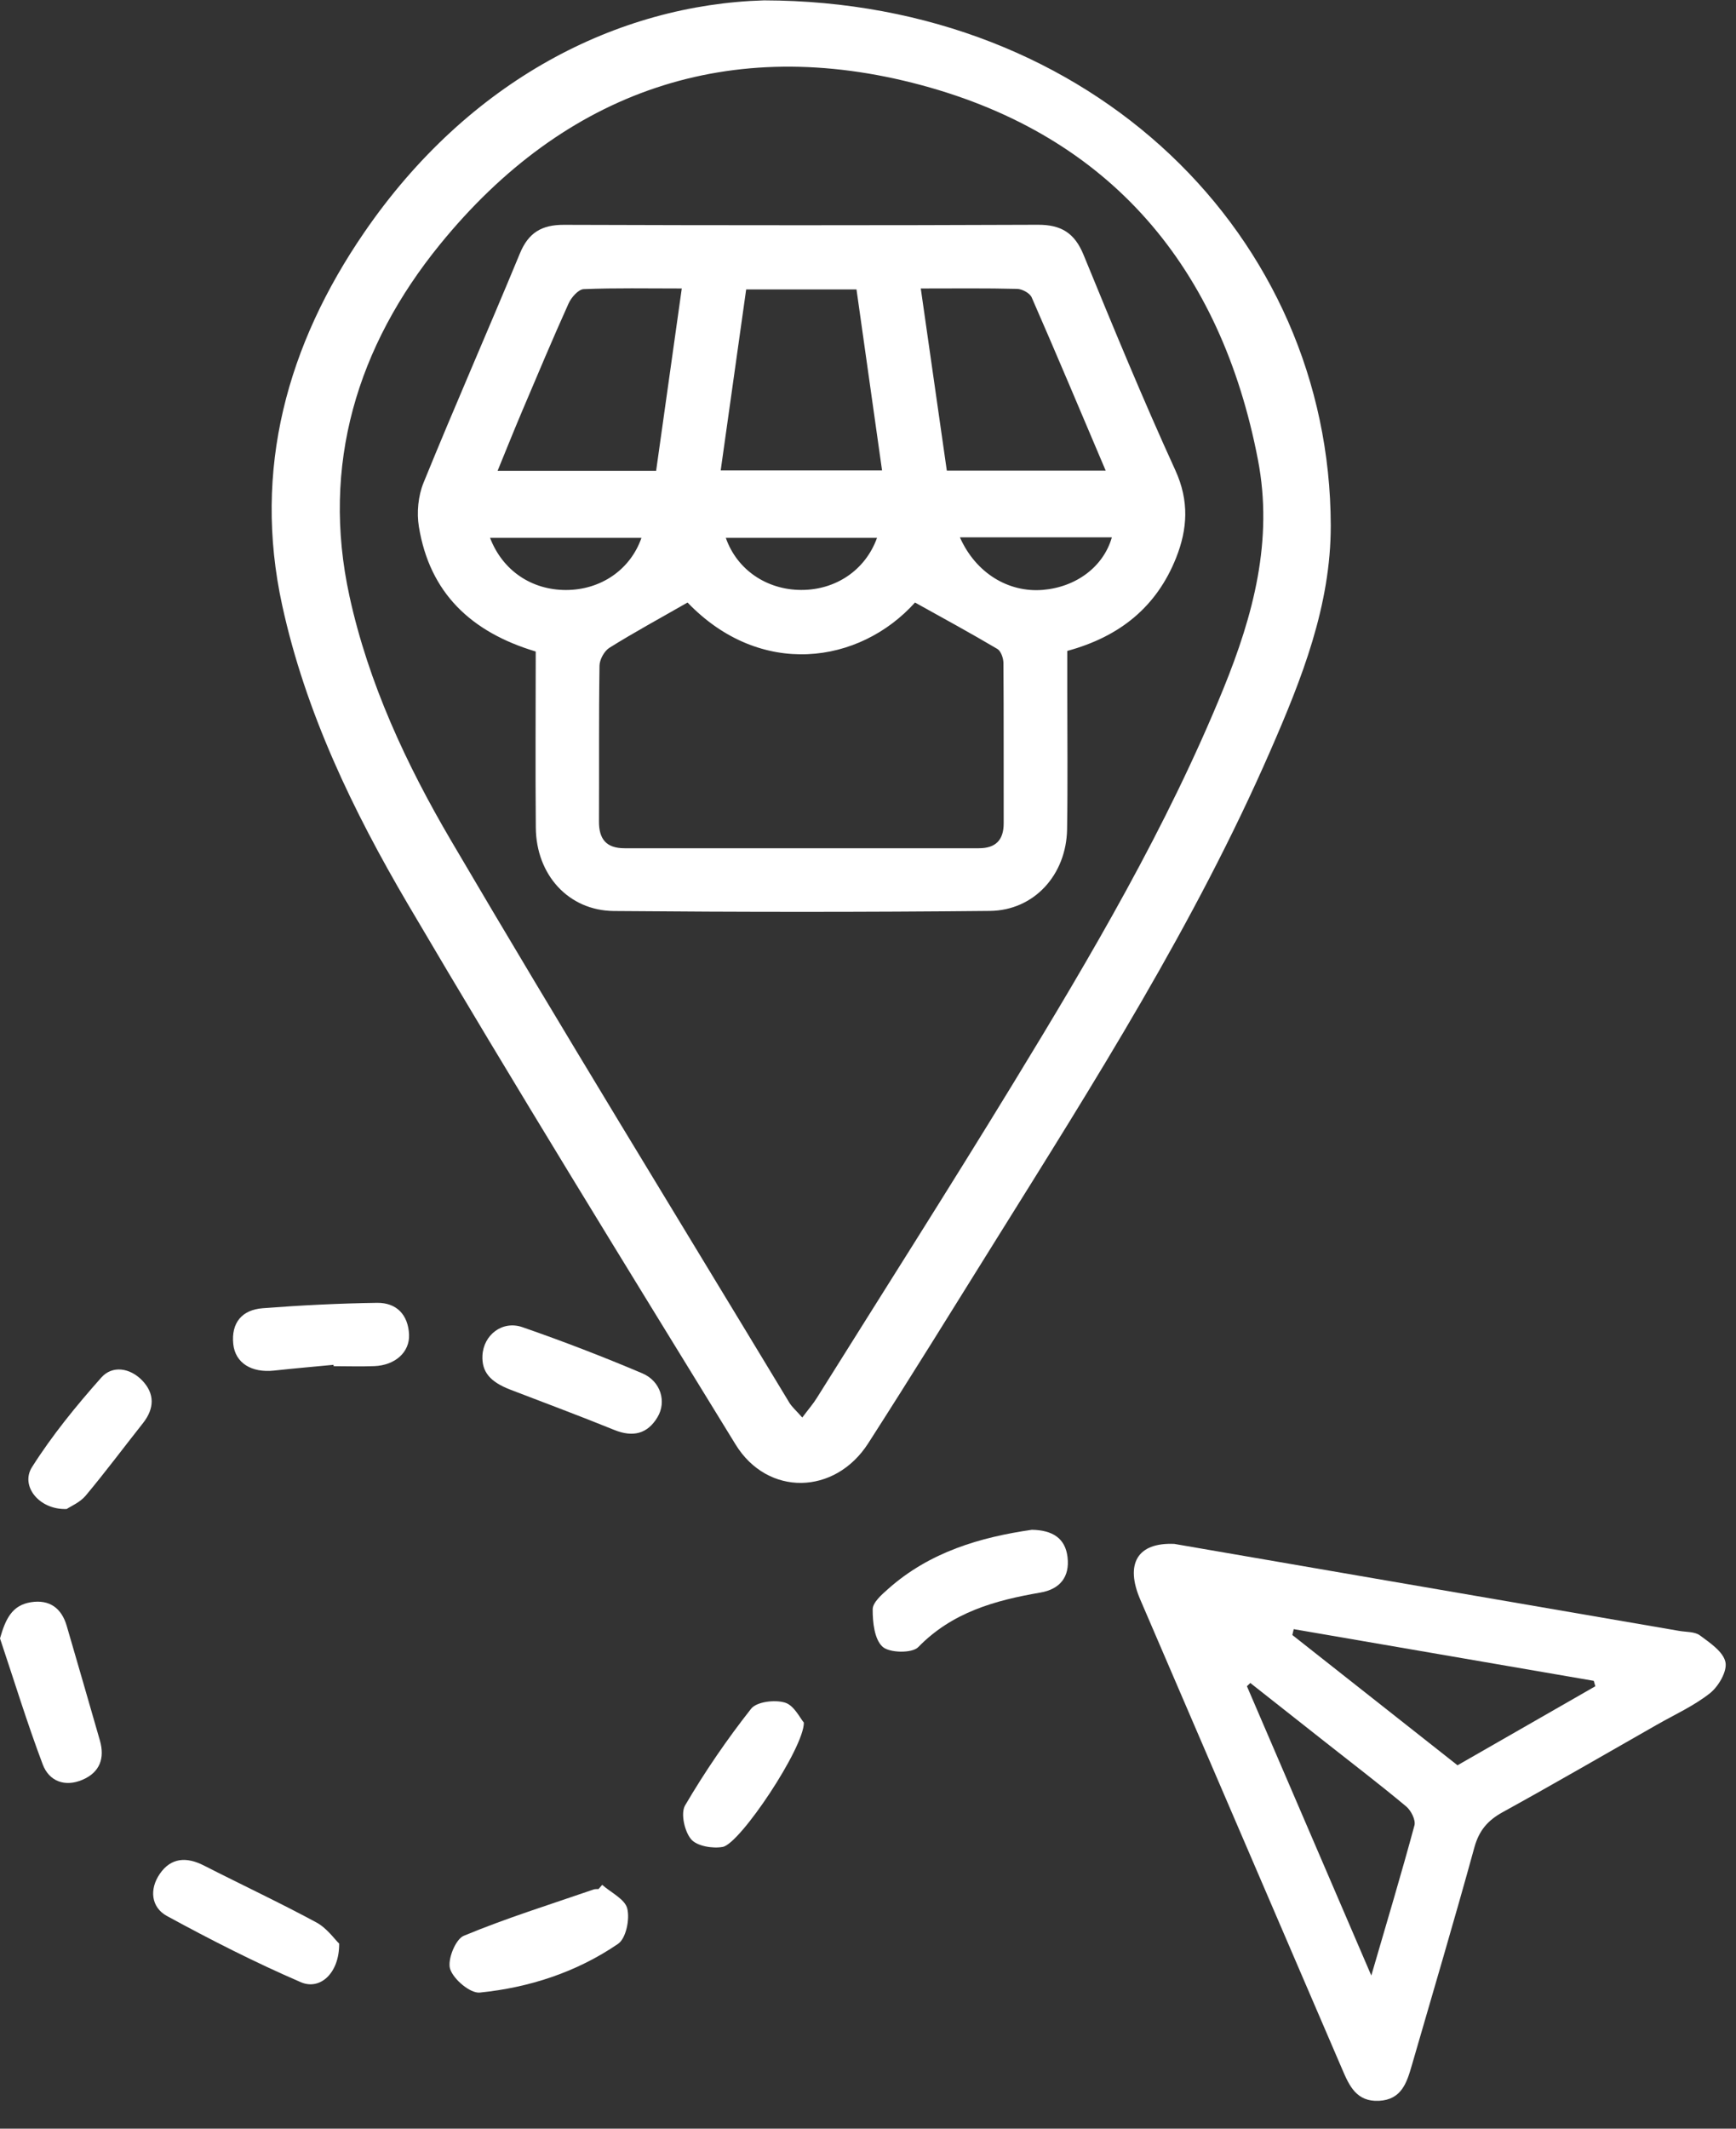 <svg xmlns="http://www.w3.org/2000/svg" width="62" height="76" viewBox="0 0 62 76" fill="none"><rect x="0" y="0" width="62" height="76" fill="#333333" stroke="none"/><g clip-path="url(#clip0_8_27)"><path d="M27.286 0.013C39.03 0.038 47.505 8.453 47.527 18.76C47.531 21.62 46.494 24.228 45.376 26.791C42.679 32.977 39.069 38.658 35.509 44.363C34.016 46.758 32.532 49.157 31.008 51.53C29.819 53.384 27.413 53.433 26.27 51.572C22.333 45.163 18.38 38.764 14.566 32.28C12.603 28.942 10.908 25.424 10.077 21.606C9.019 16.756 10.262 12.299 13.008 8.299C16.755 2.84 22.073 0.167 27.286 0.013ZM28.653 50.61C28.88 50.306 29.046 50.117 29.177 49.904C31.52 46.161 33.892 42.437 36.193 38.668C38.969 34.122 41.677 29.534 43.695 24.584C44.762 21.962 45.478 19.286 44.928 16.424C43.608 9.549 39.655 4.853 32.902 3.039C26.078 1.206 20.18 3.231 15.709 8.732C12.759 12.36 11.458 16.597 12.481 21.285C13.16 24.394 14.51 27.29 16.109 30.012C20.06 36.739 24.147 43.389 28.183 50.067C28.279 50.231 28.433 50.36 28.653 50.61Z" fill="white"></path><path d="M41.942 55.123C44.371 55.542 46.953 55.989 49.533 56.432C53.011 57.031 56.487 57.628 59.965 58.227C60.218 58.272 60.523 58.251 60.707 58.386C61.068 58.653 61.543 58.969 61.623 59.342C61.693 59.667 61.377 60.21 61.07 60.453C60.497 60.907 59.809 61.216 59.165 61.584C57.334 62.626 55.513 63.684 53.669 64.699C53.133 64.994 52.824 65.353 52.657 65.956C51.941 68.562 51.171 71.15 50.42 73.746C50.242 74.364 50.05 74.968 49.245 75.006C48.449 75.043 48.191 74.477 47.936 73.88C45.535 68.288 43.124 62.698 40.722 57.106C40.181 55.847 40.607 55.063 41.942 55.123ZM48.975 70.533C49.54 68.594 50.052 66.89 50.516 65.172C50.567 64.983 50.396 64.643 50.223 64.498C49.285 63.714 48.311 62.972 47.351 62.214C46.452 61.504 45.553 60.797 44.654 60.088C44.615 60.126 44.573 60.163 44.533 60.203C45.984 63.578 47.435 66.954 48.975 70.533ZM46.204 58.166C46.188 58.237 46.171 58.304 46.155 58.375C48.117 59.922 50.078 61.469 52.054 63.026C53.72 62.071 55.347 61.139 56.976 60.205C56.958 60.14 56.939 60.077 56.92 60.011C53.348 59.398 49.776 58.782 46.204 58.166Z" fill="white"></path><path d="M36.853 54.618C37.592 54.632 38.047 54.92 38.126 55.594C38.21 56.301 37.855 56.741 37.155 56.86C35.535 57.139 34.006 57.562 32.794 58.808C32.576 59.032 31.766 59.018 31.52 58.794C31.228 58.529 31.165 57.918 31.167 57.457C31.169 57.211 31.49 56.933 31.72 56.729C33.206 55.407 35.02 54.882 36.853 54.618Z" fill="white"></path><path d="M12.113 69.393C12.123 70.437 11.439 71.071 10.744 70.771C9.113 70.067 7.521 69.257 5.962 68.407C5.395 68.098 5.33 67.454 5.704 66.907C6.105 66.319 6.662 66.289 7.282 66.605C8.616 67.286 9.976 67.923 11.294 68.634C11.671 68.835 11.945 69.231 12.113 69.393Z" fill="white"></path><path d="M21.507 67.295C21.823 67.574 22.324 67.808 22.403 68.145C22.497 68.529 22.357 69.208 22.073 69.402C20.596 70.411 18.906 70.963 17.137 71.141C16.795 71.176 16.198 70.671 16.076 70.299C15.971 69.976 16.266 69.236 16.563 69.114C18.078 68.484 19.651 67.995 21.205 67.459C21.256 67.441 21.317 67.45 21.376 67.445C21.42 67.394 21.465 67.345 21.507 67.295Z" fill="white"></path><path d="M17.23 48.401C17.265 47.666 17.935 47.134 18.66 47.385C20.105 47.886 21.533 48.436 22.939 49.032C23.599 49.311 23.815 50.048 23.48 50.601C23.12 51.202 22.598 51.319 21.942 51.055C20.709 50.554 19.461 50.09 18.22 49.613C17.497 49.332 17.204 48.976 17.23 48.401Z" fill="white"></path><path d="M0 58.496C0.197 57.808 0.426 57.31 1.107 57.204C1.767 57.101 2.2 57.413 2.385 58.056C2.781 59.416 3.176 60.776 3.567 62.139C3.75 62.775 3.565 63.279 2.947 63.543C2.32 63.812 1.753 63.599 1.526 62.995C0.967 61.514 0.503 59.997 0 58.496Z" fill="white"></path><path d="M11.912 48.728C11.205 48.796 10.496 48.857 9.789 48.934C8.984 49.021 8.401 48.665 8.331 47.986C8.253 47.223 8.647 46.764 9.382 46.708C10.742 46.603 12.104 46.535 13.466 46.516C14.164 46.507 14.576 46.942 14.609 47.645C14.637 48.281 14.108 48.747 13.366 48.775C12.883 48.794 12.399 48.777 11.914 48.777C11.914 48.761 11.914 48.745 11.912 48.728Z" fill="white"></path><path d="M28.709 61.502C28.721 62.396 26.434 65.825 25.814 65.94C25.451 66.008 24.889 65.912 24.683 65.668C24.447 65.388 24.302 64.739 24.468 64.458C25.172 63.258 25.964 62.101 26.825 61.008C27.024 60.755 27.672 60.678 28.033 60.788C28.358 60.884 28.574 61.345 28.709 61.502Z" fill="white"></path><path d="M2.383 53.876C1.404 53.915 0.716 53.056 1.142 52.382C1.861 51.247 2.722 50.191 3.619 49.182C4.014 48.738 4.639 48.838 5.07 49.278C5.531 49.751 5.522 50.285 5.105 50.812C4.422 51.675 3.764 52.558 3.057 53.403C2.853 53.644 2.523 53.78 2.383 53.876Z" fill="white"></path><path d="M19.133 23.261C16.811 22.566 15.344 21.159 14.96 18.804C14.878 18.301 14.934 17.706 15.126 17.236C16.242 14.495 17.436 11.787 18.567 9.05C18.873 8.308 19.346 8.025 20.137 8.027C25.783 8.046 31.427 8.048 37.073 8.025C37.901 8.023 38.379 8.32 38.697 9.095C39.755 11.674 40.818 14.256 41.977 16.791C42.475 17.882 42.414 18.888 42.002 19.921C41.31 21.655 40.01 22.725 38.117 23.24C38.117 23.694 38.117 24.171 38.117 24.649C38.117 26.302 38.136 27.956 38.11 29.609C38.084 31.229 36.935 32.507 35.352 32.523C30.877 32.568 26.399 32.565 21.924 32.526C20.299 32.511 19.152 31.231 19.136 29.555C19.117 27.479 19.133 25.398 19.133 23.261ZM24.555 21.512C23.562 22.081 22.647 22.577 21.767 23.127C21.582 23.242 21.413 23.549 21.411 23.769C21.383 25.62 21.401 27.474 21.392 29.326C21.387 29.958 21.654 30.285 22.303 30.285C26.521 30.283 30.741 30.283 34.959 30.285C35.561 30.285 35.846 29.993 35.846 29.394C35.842 27.484 35.851 25.573 35.837 23.666C35.834 23.495 35.748 23.247 35.621 23.17C34.662 22.603 33.681 22.069 32.679 21.512C30.694 23.717 27.162 24.225 24.555 21.512ZM31.502 16.796C31.193 14.605 30.893 12.482 30.589 10.333C29.25 10.333 27.979 10.333 26.649 10.333C26.345 12.484 26.046 14.609 25.739 16.796C27.696 16.796 29.554 16.796 31.502 16.796ZM24.349 10.3C23.113 10.3 21.98 10.277 20.847 10.323C20.655 10.331 20.402 10.621 20.306 10.836C19.733 12.107 19.194 13.392 18.649 14.675C18.356 15.366 18.078 16.061 17.771 16.81C19.712 16.81 21.528 16.81 23.433 16.81C23.735 14.656 24.035 12.528 24.349 10.3ZM32.885 10.3C33.208 12.564 33.513 14.691 33.815 16.803C35.762 16.803 37.574 16.803 39.489 16.803C38.59 14.687 37.733 12.646 36.846 10.618C36.78 10.466 36.509 10.319 36.328 10.314C35.221 10.286 34.114 10.3 32.885 10.3ZM31.322 19.204C29.512 19.204 27.726 19.204 25.922 19.204C26.319 20.342 27.382 21.061 28.616 21.063C29.849 21.065 30.905 20.358 31.322 19.204ZM34.283 19.186C34.849 20.461 36.015 21.163 37.244 21.061C38.44 20.96 39.409 20.232 39.709 19.186C37.92 19.186 36.141 19.186 34.283 19.186ZM22.909 19.204C21.102 19.204 19.314 19.204 17.502 19.204C17.951 20.372 18.983 21.065 20.212 21.065C21.448 21.065 22.509 20.349 22.909 19.204Z" fill="white"></path></g><defs><clipPath id="clip0_8_27"><rect width="61.634" height="75" fill="white" transform="translate(0 0.013)"></rect></clipPath></defs></svg>